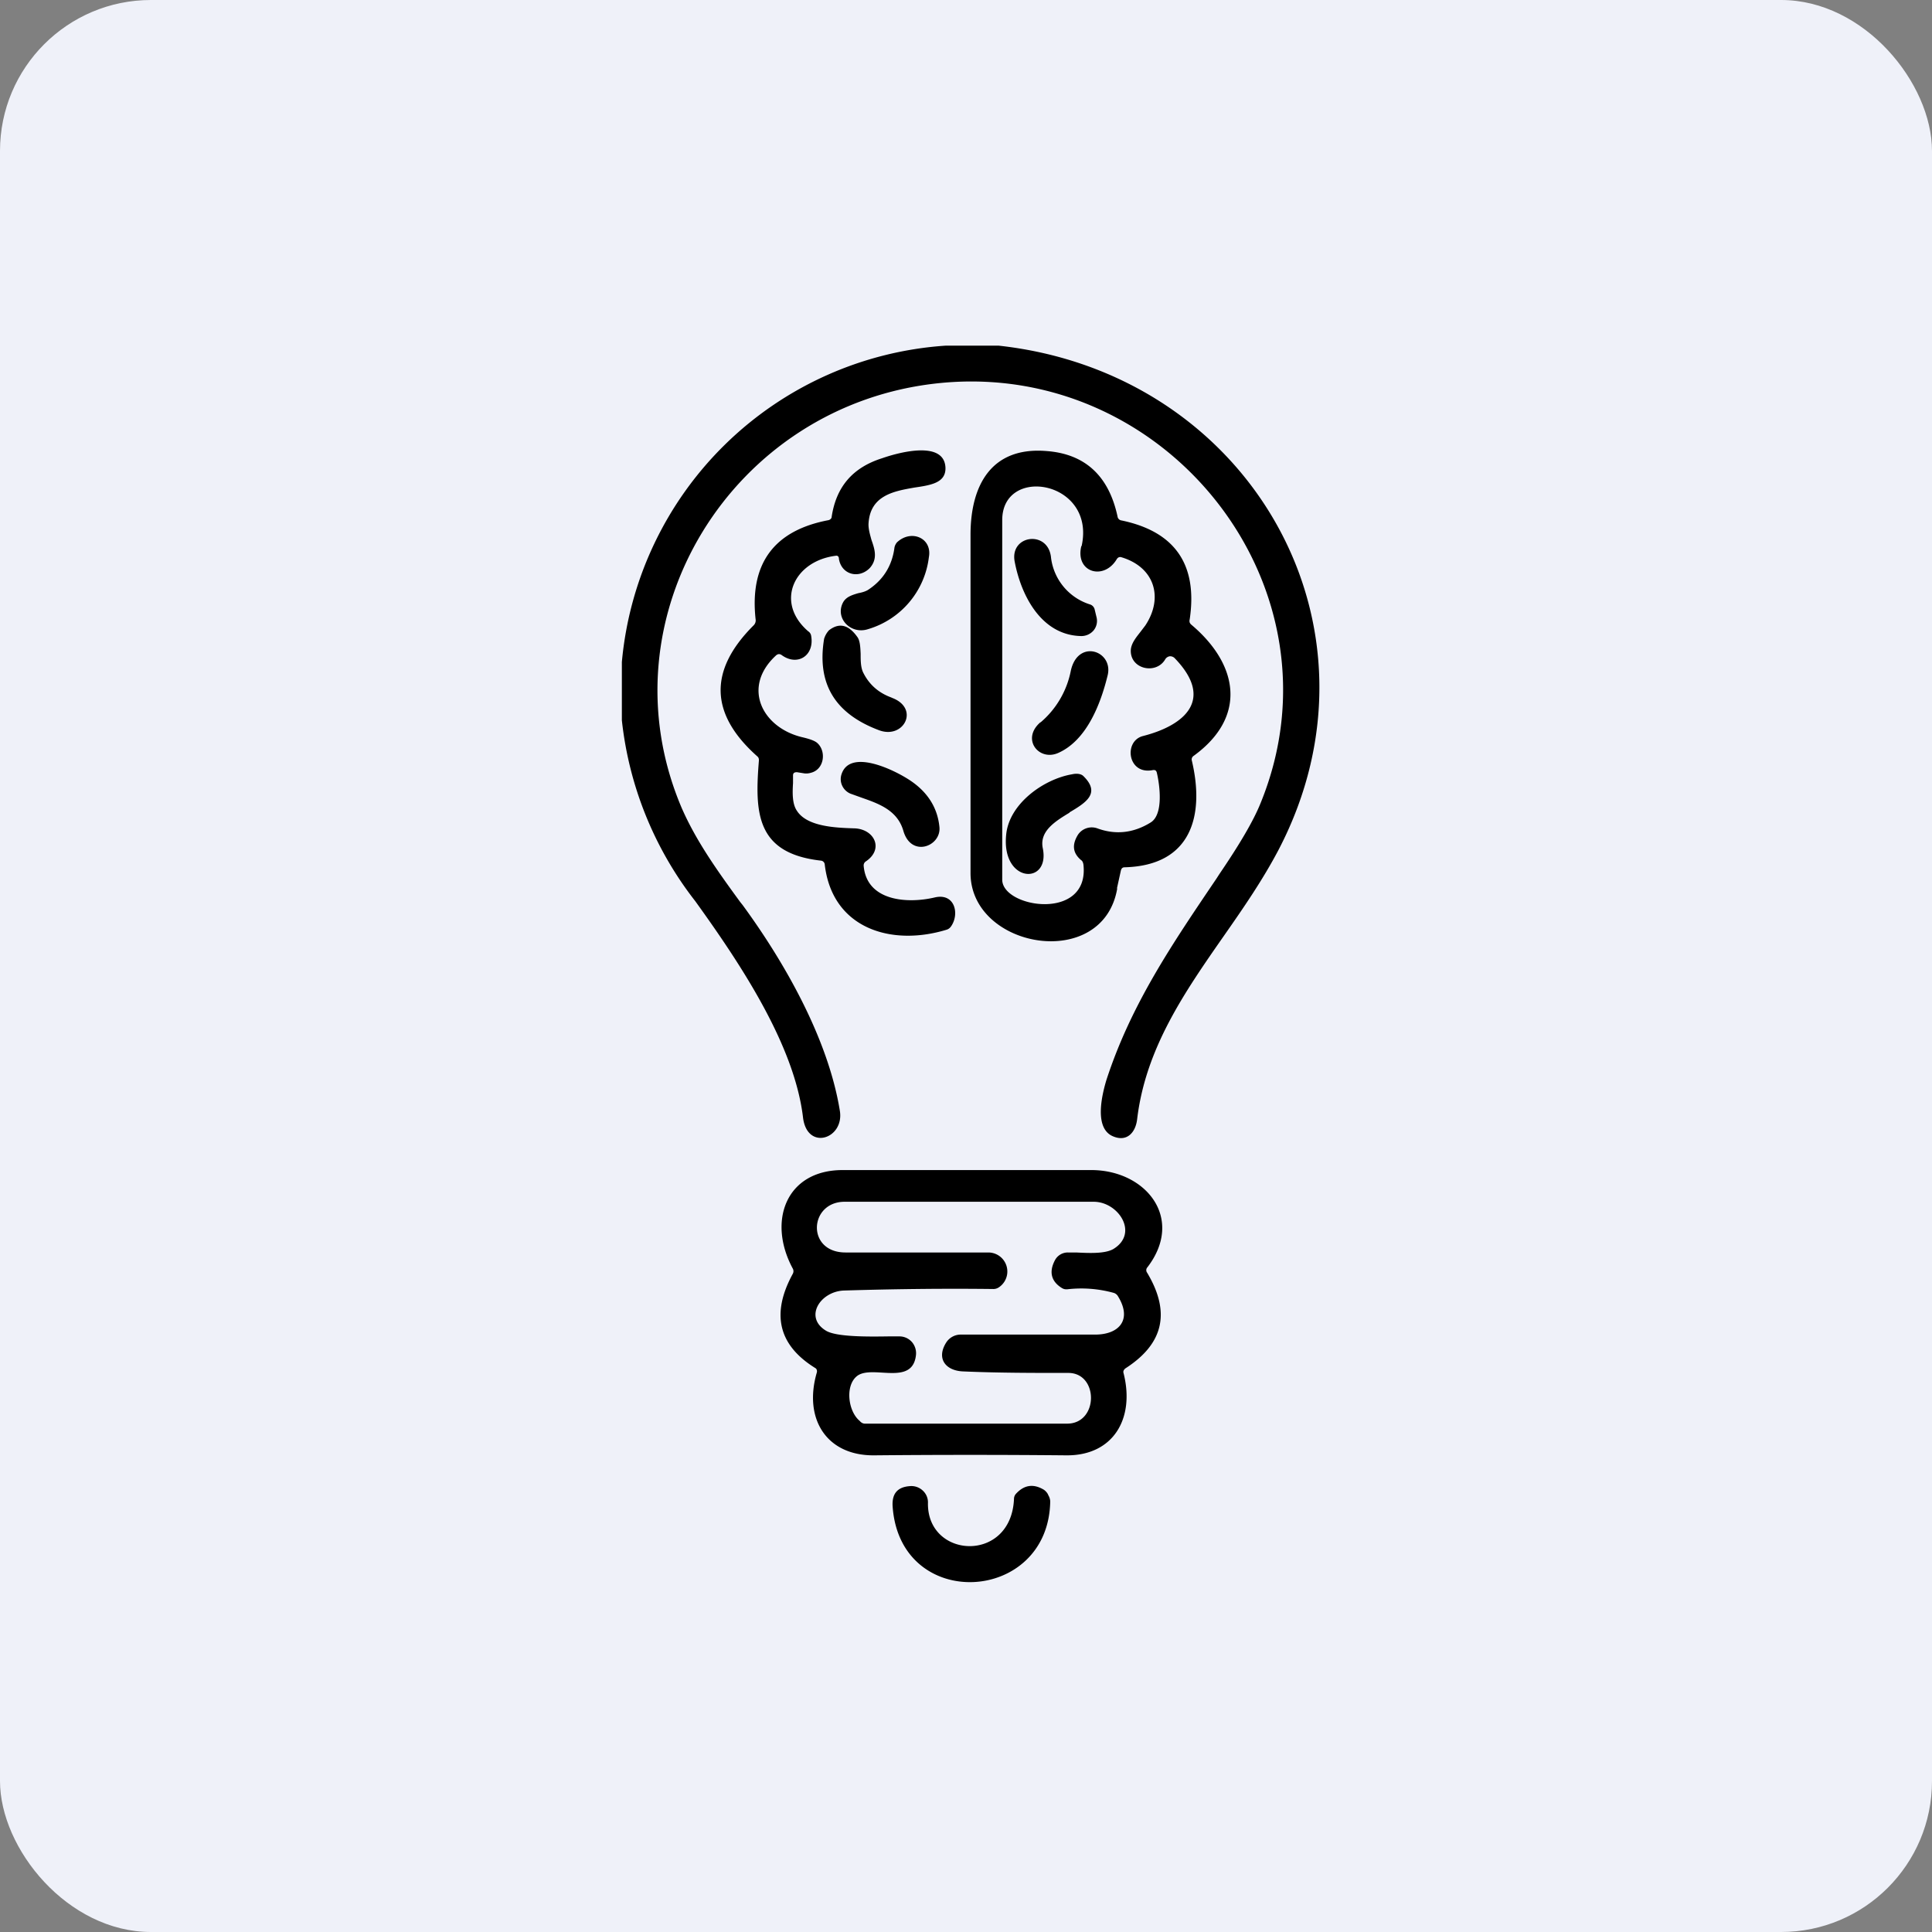 <!-- by FastBull --><svg xmlns="http://www.w3.org/2000/svg" width="64" height="64" viewBox="0 0 64 64"><rect x="0" y="0" width="64" height="64" fill="#808080" stroke="none"/><rect x="0" y="0" width="64" height="64" rx="5" ry="5" fill="#eff1f9" /><path fill="#eff1f9" d="M 2.75,2 L 61.55,2 L 61.55,60.80 L 2.75,60.80 L 2.75,2" /><path d="M 31.33,11.45 L 33.08,11.45 C 41.40,12.36 46.21,20.74 42.36,28.14 C 41.83,29.15 41.18,30.09 40.53,31.02 C 39.24,32.87 37.95,34.73 37.67,37.07 C 37.62,37.51 37.34,37.83 36.89,37.65 C 36.23,37.40 36.50,36.28 36.65,35.78 C 37.47,33.26 38.84,31.26 40.30,29.10 L 40.39,28.96 C 41.05,27.99 41.52,27.20 41.76,26.60 C 44.65,19.52 38.71,11.93 31.13,12.69 C 24.25,13.38 19.90,20.46 22.58,26.76 C 23.06,27.86 23.76,28.84 24.52,29.88 L 24.60,29.98 C 25.97,31.85 27.43,34.39 27.82,36.79 C 27.98,37.73 26.73,38.14 26.60,37.01 C 26.31,34.59 24.50,31.89 23.03,29.85 A 11.80,11.80 0 0,1 20.60,23.86 L 20.60,21.93 A 11.55,11.55 0 0,1 31.33,11.45 M 27.55,17.12 C 27.70,16.13 28.24,15.49 29.22,15.18 C 29.82,14.97 31.29,14.59 31.32,15.50 C 31.33,15.99 30.85,16.07 30.30,16.15 C 29.61,16.27 28.81,16.41 28.77,17.37 C 28.77,17.54 28.82,17.71 28.87,17.89 C 28.98,18.20 29.08,18.52 28.81,18.82 C 28.44,19.19 27.87,19.03 27.79,18.51 C 27.79,18.43 27.74,18.40 27.69,18.41 C 26.30,18.58 25.66,19.95 26.77,20.91 C 26.83,20.95 26.86,21 26.87,21.06 C 26.99,21.72 26.41,22.09 25.88,21.69 C 25.82,21.66 25.78,21.66 25.72,21.70 C 24.56,22.75 25.24,24.10 26.57,24.42 C 26.83,24.48 26.99,24.54 27.07,24.61 C 27.38,24.88 27.31,25.49 26.86,25.60 A 0.53,0.53 0 0,1 26.65,25.62 L 26.40,25.58 C 26.31,25.58 26.27,25.61 26.27,25.69 L 26.27,25.94 C 26.25,26.26 26.24,26.63 26.40,26.86 C 26.74,27.39 27.70,27.42 28.29,27.44 L 28.30,27.44 C 28.96,27.46 29.29,28.12 28.69,28.53 A 0.16,0.16 0 0,0 28.61,28.68 C 28.71,29.86 30.07,29.94 30.96,29.73 C 31.63,29.57 31.79,30.27 31.51,30.68 C 31.47,30.74 31.42,30.78 31.35,30.80 C 29.51,31.36 27.56,30.75 27.32,28.63 A 0.14,0.14 0 0,0 27.20,28.51 C 25.04,28.27 25,26.92 25.14,25.19 C 25.14,25.13 25.13,25.09 25.08,25.05 C 23.51,23.65 23.47,22.21 24.96,20.72 A 0.23,0.23 0 0,0 25.03,20.51 C 24.83,18.67 25.64,17.57 27.45,17.23 C 27.51,17.21 27.55,17.17 27.55,17.12 L 27.55,17.12 M 37,29.43 L 37.13,28.84 C 37.15,28.76 37.19,28.73 37.26,28.73 C 39.48,28.67 39.91,27 39.48,25.19 A 0.14,0.14 0 0,1 39.54,25.04 C 41.33,23.74 41.02,22 39.46,20.69 A 0.19,0.19 0 0,1 39.41,20.62 A 0.18,0.18 0 0,1 39.41,20.52 C 39.68,18.71 38.93,17.61 37.15,17.24 A 0.15,0.15 0 0,1 37.02,17.11 C 36.73,15.76 35.94,15.03 34.65,14.94 C 32.85,14.80 32.16,16.06 32.15,17.68 L 32.15,28.93 C 32.16,31.43 36.54,32.19 37.01,29.43 L 37,29.43 M 35.82,18.09 C 35.61,18.96 36.56,19.24 36.99,18.53 C 37.03,18.46 37.09,18.44 37.15,18.46 C 38.25,18.79 38.55,19.80 37.94,20.72 L 37.78,20.93 C 37.64,21.11 37.48,21.30 37.46,21.52 C 37.42,22.17 38.30,22.36 38.60,21.84 A 0.21,0.21 0 0,1 38.75,21.74 A 0.21,0.21 0 0,1 38.92,21.81 C 40.22,23.16 39.27,24.02 37.87,24.38 C 37.21,24.54 37.35,25.68 38.19,25.51 C 38.26,25.50 38.30,25.52 38.32,25.59 C 38.42,26.01 38.55,26.99 38.11,27.25 C 37.54,27.60 36.95,27.66 36.35,27.44 A 0.55,0.55 0 0,0 35.71,27.65 C 35.50,27.99 35.54,28.26 35.81,28.49 C 35.86,28.52 35.88,28.58 35.89,28.64 C 36.10,30.53 33.20,30.08 33.20,29.14 L 33.20,17.23 C 33.20,15.40 36.31,15.92 35.83,18.09 M 28.76,20.84 C 28.19,21.03 27.66,20.49 27.92,19.97 C 28.02,19.77 28.23,19.71 28.43,19.65 C 28.54,19.63 28.65,19.60 28.74,19.55 C 29.24,19.23 29.55,18.76 29.63,18.14 C 29.64,18.08 29.67,18.02 29.71,17.97 C 30.18,17.52 30.89,17.82 30.77,18.46 A 2.84,2.84 0 0,1 28.76,20.84 M 34.81,18.42 C 34.68,17.56 33.46,17.73 33.61,18.59 C 33.82,19.72 34.49,21.04 35.81,21.07 A 0.53,0.53 0 0,0 36.23,20.88 A 0.50,0.50 0 0,0 36.32,20.43 L 36.26,20.18 A 0.23,0.23 0 0,0 36.10,20.02 A 1.86,1.86 0 0,1 34.81,18.41 L 34.81,18.42 M 29.53,23.11 C 30.48,23.45 29.95,24.50 29.12,24.19 C 27.68,23.65 27.05,22.67 27.30,21.16 A 0.73,0.73 0 0,1 27.46,20.88 C 27.82,20.60 28.13,20.72 28.40,21.10 C 28.49,21.22 28.50,21.44 28.51,21.66 C 28.51,21.87 28.51,22.10 28.59,22.27 C 28.78,22.66 29.09,22.95 29.54,23.11 L 29.53,23.11 M 34.46,23.93 C 33.82,24.49 34.42,25.23 35.06,24.94 C 36,24.52 36.46,23.32 36.69,22.38 C 36.90,21.56 35.70,21.14 35.47,22.23 A 3,3 0 0,1 34.47,23.93 L 34.46,23.93 M 30.16,25.86 C 30.74,26.25 31.06,26.77 31.12,27.40 C 31.18,28.03 30.20,28.42 29.93,27.54 C 29.74,26.85 29.13,26.63 28.56,26.43 L 28.17,26.29 A 0.53,0.53 0 0,1 27.90,26.03 A 0.51,0.51 0 0,1 27.87,25.67 C 28.13,24.78 29.61,25.49 30.16,25.86 L 30.16,25.86 M 35.43,26.91 C 35.97,26.59 36.47,26.28 35.89,25.71 C 35.80,25.62 35.64,25.62 35.51,25.65 C 34.57,25.81 33.42,26.63 33.33,27.66 C 33.17,29.27 34.81,29.33 34.54,28.08 C 34.44,27.53 34.95,27.21 35.43,26.92 L 35.43,26.91 M 27.01,45.32 C 25.78,44.56 25.54,43.52 26.26,42.20 A 0.18,0.18 0 0,0 26.26,42.02 C 25.41,40.44 26.05,38.76 27.91,38.76 L 36.15,38.76 C 37.96,38.76 39.25,40.36 38.01,41.98 A 0.14,0.14 0 0,0 38,42.16 C 38.79,43.48 38.54,44.52 37.28,45.33 C 37.22,45.38 37.20,45.43 37.22,45.49 C 37.60,46.99 36.88,48.22 35.33,48.21 C 33.20,48.19 31.07,48.19 28.95,48.21 C 27.37,48.22 26.61,46.99 27.06,45.46 C 27.07,45.41 27.06,45.35 27.01,45.32 L 27.01,45.32 M 34.95,41.74 A 0.48,0.48 0 0,1 35.38,41.49 L 35.65,41.49 C 36.06,41.51 36.61,41.54 36.89,41.37 C 37.73,40.85 37.05,39.81 36.23,39.81 L 27.98,39.81 C 26.80,39.81 26.70,41.49 28.01,41.49 L 32.74,41.49 A 0.63,0.63 0 0,1 33.08,42.65 A 0.32,0.32 0 0,1 32.90,42.70 C 31.26,42.68 29.62,42.70 27.97,42.75 C 27.18,42.77 26.62,43.63 27.36,44.08 C 27.70,44.29 28.76,44.28 29.41,44.27 L 29.81,44.27 A 0.55,0.55 0 0,1 30.22,44.47 A 0.57,0.57 0 0,1 30.34,44.91 C 30.26,45.53 29.74,45.50 29.23,45.47 C 28.90,45.45 28.56,45.43 28.37,45.60 C 27.99,45.93 28.10,46.76 28.48,47.07 C 28.52,47.12 28.58,47.16 28.65,47.16 L 35.35,47.16 C 36.40,47.16 36.40,45.46 35.37,45.48 C 34.22,45.48 33.06,45.48 31.91,45.43 C 31.33,45.41 31.01,45.01 31.34,44.48 A 0.57,0.57 0 0,1 31.81,44.21 L 36.28,44.21 C 37.07,44.21 37.51,43.72 37.04,42.95 A 0.25,0.25 0 0,0 36.90,42.83 A 4.03,4.03 0 0,0 35.35,42.71 C 35.29,42.71 35.25,42.71 35.18,42.67 C 34.82,42.45 34.74,42.13 34.95,41.74 L 34.95,41.74 M 34.72,49.51 A 0.45,0.45 0 0,0 34.58,49.35 C 34.23,49.14 33.92,49.19 33.65,49.49 A 0.25,0.25 0 0,0 33.59,49.65 C 33.50,51.80 30.69,51.64 30.74,49.77 A 0.53,0.53 0 0,0 30.56,49.37 A 0.55,0.55 0 0,0 30.14,49.23 C 29.72,49.26 29.54,49.49 29.57,49.91 C 29.82,53.41 34.74,53.13 34.79,49.73 A 0.44,0.44 0 0,0 34.72,49.52 L 34.72,49.51" /></svg>